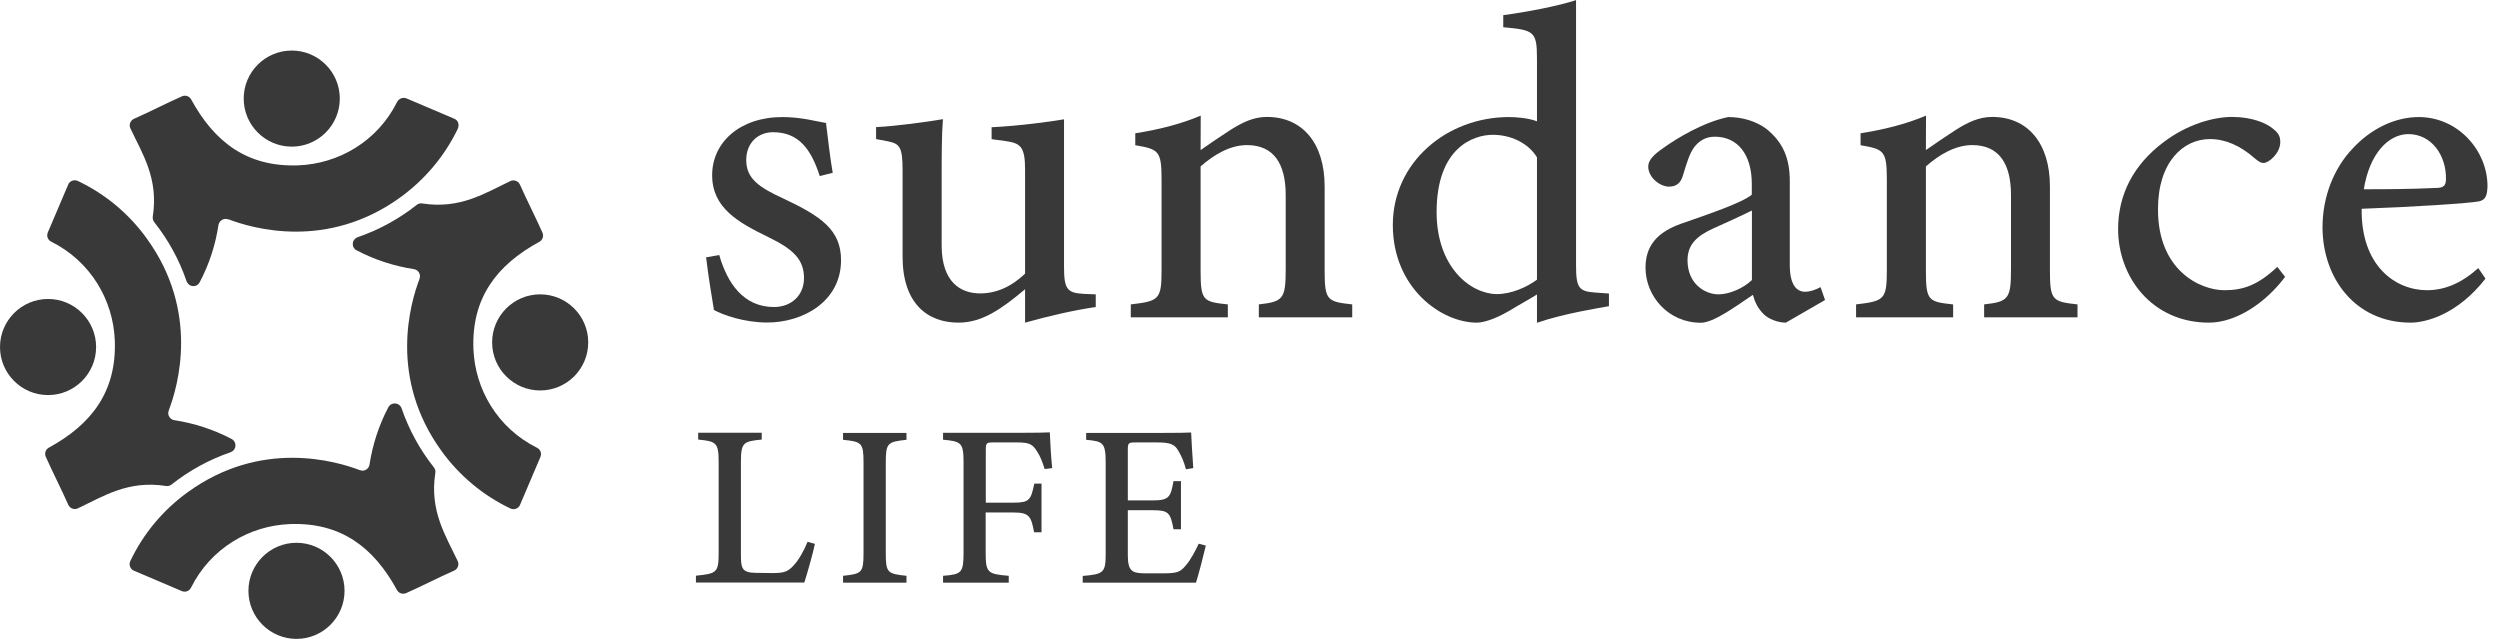 <svg width="180" height="46" viewBox="0 0 180 46" fill="none" xmlns="http://www.w3.org/2000/svg">
<g clip-path="url(#clip0_1_647)">
<path fill-rule="evenodd" clip-rule="evenodd" d="M16.43 15.782C18.211 16.464 23.571 18.015 28.829 14.206C30.567 12.945 31.999 11.266 32.953 9.289C33.03 9.135 33.039 8.948 32.97 8.795C32.919 8.684 32.826 8.599 32.706 8.547L29.28 7.09C29.016 6.979 28.718 7.09 28.59 7.346C27.176 10.175 24.381 11.794 21.475 11.905C17.802 12.041 15.441 10.235 13.763 7.158C13.635 6.92 13.345 6.826 13.098 6.937C11.956 7.44 10.84 8.028 9.664 8.547C9.561 8.59 9.468 8.667 9.408 8.769C9.323 8.931 9.314 9.093 9.391 9.246C10.243 11.061 11.428 12.842 11.002 15.578C10.976 15.731 11.019 15.885 11.112 16.004C12.118 17.274 12.902 18.697 13.422 20.222C13.49 20.418 13.652 20.572 13.856 20.597C14.078 20.623 14.274 20.52 14.376 20.324C15.058 19.038 15.509 17.649 15.723 16.234C15.748 16.064 15.842 15.91 15.995 15.825C16.132 15.748 16.285 15.74 16.43 15.799" fill="#393939"/>
<path fill-rule="evenodd" clip-rule="evenodd" d="M17.546 7.098C17.546 9.007 19.097 10.558 21.006 10.558C22.915 10.558 24.466 9.007 24.466 7.098C24.466 5.19 22.915 3.639 21.006 3.639C19.097 3.639 17.546 5.19 17.546 7.098Z" fill="#393939"/>
<path fill-rule="evenodd" clip-rule="evenodd" d="M30.209 20.069C29.528 21.85 27.977 27.21 31.786 32.468C33.047 34.215 34.743 35.655 36.746 36.609C36.882 36.669 37.018 36.678 37.155 36.626C37.291 36.575 37.393 36.481 37.444 36.345L38.91 32.902C39.021 32.647 38.91 32.357 38.663 32.238C35.825 30.823 34.198 28.028 34.087 25.122C33.95 21.449 35.757 19.089 38.833 17.41C39.072 17.282 39.166 16.992 39.055 16.745C38.544 15.603 37.964 14.479 37.436 13.294C37.376 13.166 37.282 13.072 37.146 13.021C37.01 12.97 36.873 12.979 36.746 13.038C34.922 13.899 33.141 15.075 30.405 14.649C30.261 14.623 30.124 14.658 30.005 14.751C28.727 15.765 27.287 16.549 25.753 17.078C25.557 17.146 25.42 17.316 25.403 17.529C25.386 17.742 25.488 17.93 25.676 18.024C26.971 18.705 28.369 19.157 29.8 19.378C29.962 19.404 30.09 19.489 30.167 19.626C30.252 19.762 30.261 19.924 30.201 20.069" fill="#393939"/>
<path fill-rule="evenodd" clip-rule="evenodd" d="M38.893 21.193C36.984 21.193 35.433 22.744 35.433 24.653C35.433 26.562 36.984 28.113 38.893 28.113C40.802 28.113 42.353 26.562 42.353 24.653C42.353 22.744 40.802 21.193 38.893 21.193Z" fill="#393939"/>
<path fill-rule="evenodd" clip-rule="evenodd" d="M25.923 33.857C24.142 33.175 18.782 31.624 13.524 35.433C11.769 36.695 10.337 38.39 9.383 40.393C9.323 40.529 9.314 40.666 9.366 40.802C9.417 40.938 9.51 41.041 9.647 41.092L13.089 42.557C13.345 42.668 13.635 42.557 13.754 42.31C15.169 39.473 17.964 37.845 20.87 37.734C24.543 37.598 26.903 39.404 28.582 42.481C28.71 42.719 29 42.813 29.247 42.702C30.389 42.191 31.513 41.612 32.698 41.083C32.826 41.024 32.919 40.93 32.971 40.794C33.022 40.657 33.013 40.521 32.953 40.393C32.093 38.569 30.917 36.788 31.343 34.053C31.369 33.908 31.334 33.772 31.241 33.652C30.227 32.374 29.443 30.934 28.914 29.4C28.846 29.204 28.676 29.068 28.463 29.051C28.25 29.034 28.062 29.136 27.96 29.323C27.278 30.619 26.826 32.016 26.605 33.448C26.579 33.61 26.494 33.738 26.358 33.814C26.221 33.9 26.059 33.908 25.915 33.848" fill="#393939"/>
<path fill-rule="evenodd" clip-rule="evenodd" d="M24.807 42.54C24.807 40.631 23.256 39.08 21.347 39.08C19.438 39.08 17.887 40.631 17.887 42.54C17.887 44.449 19.438 46 21.347 46C23.256 46 24.807 44.449 24.807 42.54Z" fill="#393939"/>
<path fill-rule="evenodd" clip-rule="evenodd" d="M12.143 29.57C12.825 27.789 14.376 22.429 10.567 17.171C9.306 15.416 7.61 13.984 5.607 13.03C5.471 12.97 5.335 12.961 5.198 13.013C5.062 13.064 4.96 13.157 4.909 13.294L3.443 16.736C3.332 16.992 3.443 17.282 3.69 17.401C6.528 18.816 8.155 21.611 8.266 24.517C8.402 28.19 6.596 30.55 3.52 32.229C3.281 32.357 3.187 32.647 3.298 32.894C3.809 34.035 4.389 35.16 4.917 36.345C4.977 36.473 5.07 36.566 5.207 36.618C5.343 36.669 5.48 36.66 5.607 36.601C7.431 35.74 9.212 34.564 11.947 34.99C12.092 35.016 12.229 34.981 12.348 34.888C13.626 33.874 15.066 33.09 16.6 32.561C16.796 32.493 16.933 32.323 16.95 32.11C16.967 31.897 16.864 31.709 16.677 31.607C15.382 30.925 13.984 30.474 12.553 30.252C12.391 30.226 12.263 30.141 12.186 30.005C12.101 29.869 12.092 29.706 12.152 29.562" fill="#393939"/>
<path fill-rule="evenodd" clip-rule="evenodd" d="M3.46 28.445C5.369 28.445 6.92 26.895 6.92 24.986C6.92 23.077 5.369 21.526 3.46 21.526C1.551 21.526 0 23.077 0 24.986C0 26.895 1.551 28.445 3.46 28.445Z" fill="#393939"/>
<path d="M59.021 12.671C58.399 10.754 57.521 9.519 55.655 9.519C54.581 9.519 53.729 10.286 53.729 11.521C53.729 12.851 54.632 13.481 56.396 14.291C59.115 15.569 60.555 16.549 60.555 18.73C60.555 21.713 57.811 23.221 55.246 23.221C53.584 23.221 52.067 22.684 51.403 22.318C51.249 21.423 50.959 19.591 50.84 18.526L51.786 18.364C52.374 20.401 53.533 22.105 55.732 22.105C56.942 22.105 57.888 21.296 57.888 20.026C57.888 18.671 57.095 17.938 55.348 17.086C53.141 16.012 51.275 14.972 51.275 12.612C51.275 10.251 53.269 8.428 56.337 8.428C57.709 8.428 58.816 8.752 59.473 8.854C59.566 9.638 59.805 11.657 59.958 12.441L59.013 12.68L59.021 12.671Z" fill="#393939"/>
<path d="M78.902 22.105C77.3 22.335 75.519 22.753 73.806 23.23V20.827C72.153 22.199 70.764 23.23 69.009 23.23C66.776 23.23 64.986 21.849 64.986 18.483V12.211C64.986 10.533 64.739 10.345 63.93 10.175L63.078 10.013V9.152C64.501 9.084 66.682 8.786 67.892 8.581C67.799 9.663 67.799 11.214 67.799 13.268V17.665C67.799 20.341 69.188 21.125 70.568 21.125C71.701 21.125 72.792 20.673 73.806 19.702V12.22C73.806 10.541 73.465 10.311 72.409 10.158L71.395 10.021V9.161C73.406 9.067 75.724 8.743 76.61 8.59V19.233C76.61 20.844 76.857 21.091 78.033 21.159L78.894 21.193V22.113L78.902 22.105Z" fill="#393939"/>
<path d="M90.636 22.846V21.917C92.4 21.721 92.571 21.517 92.571 19.344V14.043C92.571 11.802 91.719 10.447 89.784 10.447C88.566 10.447 87.415 11.129 86.444 11.981V19.497C86.444 21.653 86.623 21.73 88.404 21.917V22.846H81.416V21.917C83.444 21.679 83.632 21.568 83.632 19.471V12.884C83.632 10.839 83.401 10.745 81.74 10.456V9.595C83.359 9.348 85.038 8.93 86.452 8.325C86.452 9.007 86.444 10.047 86.444 10.805C87.083 10.362 87.782 9.876 88.591 9.356C89.494 8.785 90.287 8.419 91.216 8.419C93.772 8.419 95.374 10.302 95.374 13.43V19.489C95.374 21.628 95.562 21.721 97.36 21.917V22.846H90.628H90.636Z" fill="#393939"/>
<path d="M115.844 22.045C115.153 22.173 112.665 22.557 110.662 23.238V21.202C110.092 21.56 109.265 22.011 108.685 22.369C107.501 23.059 106.708 23.23 106.333 23.23C103.751 23.23 100.283 20.716 100.283 16.2C100.283 11.683 104.169 8.428 108.651 8.428C109.06 8.428 110.023 8.479 110.662 8.735V4.227C110.662 2.249 110.449 2.164 108.234 1.96V1.091C109.921 0.869 112.222 0.426 113.475 0.008V19.097C113.475 20.767 113.696 20.98 114.881 21.065L115.844 21.134V22.054V22.045ZM110.662 11.325C109.998 10.251 108.72 9.706 107.484 9.706C106.052 9.706 103.436 10.66 103.436 15.271C103.436 19.191 105.822 21.142 107.757 21.176C108.805 21.176 109.913 20.69 110.662 20.137V11.334V11.325Z" fill="#393939"/>
<path d="M128.567 23.23C128.021 23.23 127.314 22.966 126.982 22.616C126.564 22.207 126.359 21.764 126.206 21.227C124.945 22.079 123.377 23.238 122.457 23.238C120.105 23.238 118.477 21.312 118.477 19.276C118.477 17.691 119.321 16.711 121.068 16.097C123.002 15.424 125.422 14.606 126.129 14.018V13.242C126.129 11.086 125.081 9.842 123.471 9.842C122.772 9.842 122.32 10.175 122.013 10.558C121.656 11.018 121.451 11.709 121.17 12.637C120.999 13.208 120.676 13.438 120.164 13.438C119.517 13.438 118.673 12.774 118.673 11.99C118.673 11.521 119.082 11.129 119.738 10.669C120.752 9.945 122.61 8.811 124.425 8.428C125.439 8.428 126.445 8.717 127.212 9.305C128.379 10.26 128.865 11.393 128.865 13.046V19.088C128.865 20.571 129.402 21.006 129.964 21.006C130.339 21.006 130.731 20.861 131.08 20.673L131.404 21.602L128.567 23.238V23.23ZM126.129 15.16C125.448 15.509 124.093 16.114 123.377 16.438C122.201 16.975 121.502 17.58 121.502 18.739C121.502 20.452 122.772 21.193 123.735 21.193C124.493 21.193 125.516 20.767 126.138 20.162V15.168L126.129 15.16Z" fill="#393939"/>
<path d="M142.857 22.846V21.917C144.621 21.721 144.792 21.517 144.792 19.344V14.043C144.792 11.802 143.94 10.447 142.005 10.447C140.787 10.447 139.636 11.129 138.665 11.981V19.497C138.665 21.653 138.844 21.73 140.625 21.917V22.846H133.637V21.917C135.665 21.679 135.852 21.568 135.852 19.471V12.884C135.852 10.839 135.622 10.745 133.961 10.456V9.595C135.58 9.348 137.259 8.93 138.673 8.325C138.673 9.007 138.665 10.047 138.665 10.805C139.304 10.362 140.003 9.876 140.812 9.356C141.715 8.785 142.508 8.419 143.437 8.419C145.993 8.419 147.595 10.302 147.595 13.43V19.489C147.595 21.628 147.783 21.721 149.581 21.917V22.846H142.849H142.857Z" fill="#393939"/>
<path d="M164.528 19.932C163.113 21.832 160.974 23.23 159.049 23.23C154.933 23.23 152.504 19.932 152.504 16.498C152.504 14.001 153.612 11.879 155.734 10.269C157.498 8.914 159.432 8.419 160.71 8.419C162.108 8.419 163.156 8.846 163.65 9.263C164.093 9.612 164.179 9.86 164.179 10.235C164.179 11.027 163.361 11.734 162.977 11.734C162.807 11.734 162.662 11.666 162.355 11.411C161.298 10.473 160.207 10.013 159.117 10.013C157.165 10.013 155.376 11.7 155.376 15.041C155.35 19.447 158.392 20.895 160.156 20.895C161.494 20.895 162.551 20.546 163.966 19.216L164.528 19.932Z" fill="#393939"/>
<path d="M178.955 20.06C176.927 22.668 174.635 23.23 173.561 23.23C169.598 23.23 167.221 20.043 167.221 16.353C167.221 14.171 168.039 12.126 169.351 10.737C170.706 9.246 172.47 8.428 174.149 8.428C176.987 8.428 179.109 10.856 179.1 13.421C179.074 14.043 178.989 14.376 178.504 14.495C177.873 14.632 173.714 14.904 170.041 15.032C169.982 19.148 172.47 20.895 174.745 20.895C176.041 20.895 177.259 20.367 178.435 19.301L178.955 20.06ZM173.408 9.655C171.976 9.655 170.604 11.052 170.195 13.626C171.899 13.626 173.578 13.617 175.368 13.532C175.921 13.532 176.109 13.387 176.109 12.893C176.143 11.223 175.095 9.655 173.399 9.655H173.408Z" fill="#393939"/>
<path d="M58.672 39.165C58.569 39.719 58.075 41.449 57.913 41.943H50.107V41.449C51.607 41.304 51.743 41.219 51.743 39.813V33.277C51.743 31.871 51.573 31.777 50.269 31.649V31.155H54.845V31.649C53.525 31.777 53.346 31.854 53.346 33.277V39.966C53.346 40.963 53.456 41.227 54.402 41.244C54.419 41.244 55.536 41.261 55.629 41.261C56.49 41.261 56.737 41.142 57.129 40.725C57.521 40.307 57.888 39.642 58.143 39.012L58.68 39.157L58.672 39.165Z" fill="#393939"/>
<path d="M60.7 41.952V41.458C62.038 41.313 62.174 41.245 62.174 39.838V33.302C62.174 31.879 62.038 31.802 60.7 31.666V31.172H65.267V31.666C63.912 31.811 63.776 31.888 63.776 33.302V39.838C63.776 41.253 63.912 41.313 65.267 41.458V41.952H60.7Z" fill="#393939"/>
<path d="M75.221 33.788C75.067 33.294 74.905 32.859 74.667 32.501C74.343 31.973 74.104 31.854 73.201 31.854H71.522C71.028 31.854 70.977 31.896 70.977 32.399V36.191H72.979C74.13 36.191 74.224 35.987 74.471 34.819H74.99V38.322H74.454C74.241 37.171 74.104 36.899 72.971 36.899H70.968V39.796C70.968 41.253 71.122 41.33 72.63 41.458V41.952H67.9V41.458C69.23 41.355 69.375 41.245 69.375 39.796V33.311C69.375 31.862 69.213 31.786 67.9 31.658V31.163H73.218C74.701 31.163 75.306 31.146 75.587 31.129C75.604 31.666 75.672 32.876 75.757 33.703L75.221 33.771V33.788Z" fill="#393939"/>
<path d="M86.819 39.284C86.725 39.719 86.273 41.466 86.111 41.952H77.956V41.466C79.49 41.347 79.609 41.21 79.609 39.838V33.328C79.609 31.862 79.422 31.777 78.203 31.666V31.172H83.333C84.927 31.172 85.557 31.155 85.762 31.138C85.779 31.53 85.847 32.799 85.915 33.703L85.387 33.788C85.242 33.225 85.055 32.816 84.85 32.476C84.577 31.964 84.228 31.854 83.257 31.854H81.774C81.237 31.854 81.203 31.896 81.203 32.399V36.029H83.001C84.185 36.029 84.288 35.782 84.492 34.64H85.029V38.108H84.492C84.271 36.907 84.134 36.736 82.984 36.736H81.203V39.958C81.203 41.117 81.51 41.261 82.37 41.279H83.844C84.842 41.279 85.02 41.134 85.387 40.699C85.719 40.324 86.069 39.659 86.307 39.148L86.827 39.284H86.819Z" fill="#393939"/>
</g>
<defs>
<clipPath id="clip0_1_647">
<rect width="179.1" height="46" fill="white"/>
</clipPath>
</defs>
</svg>
